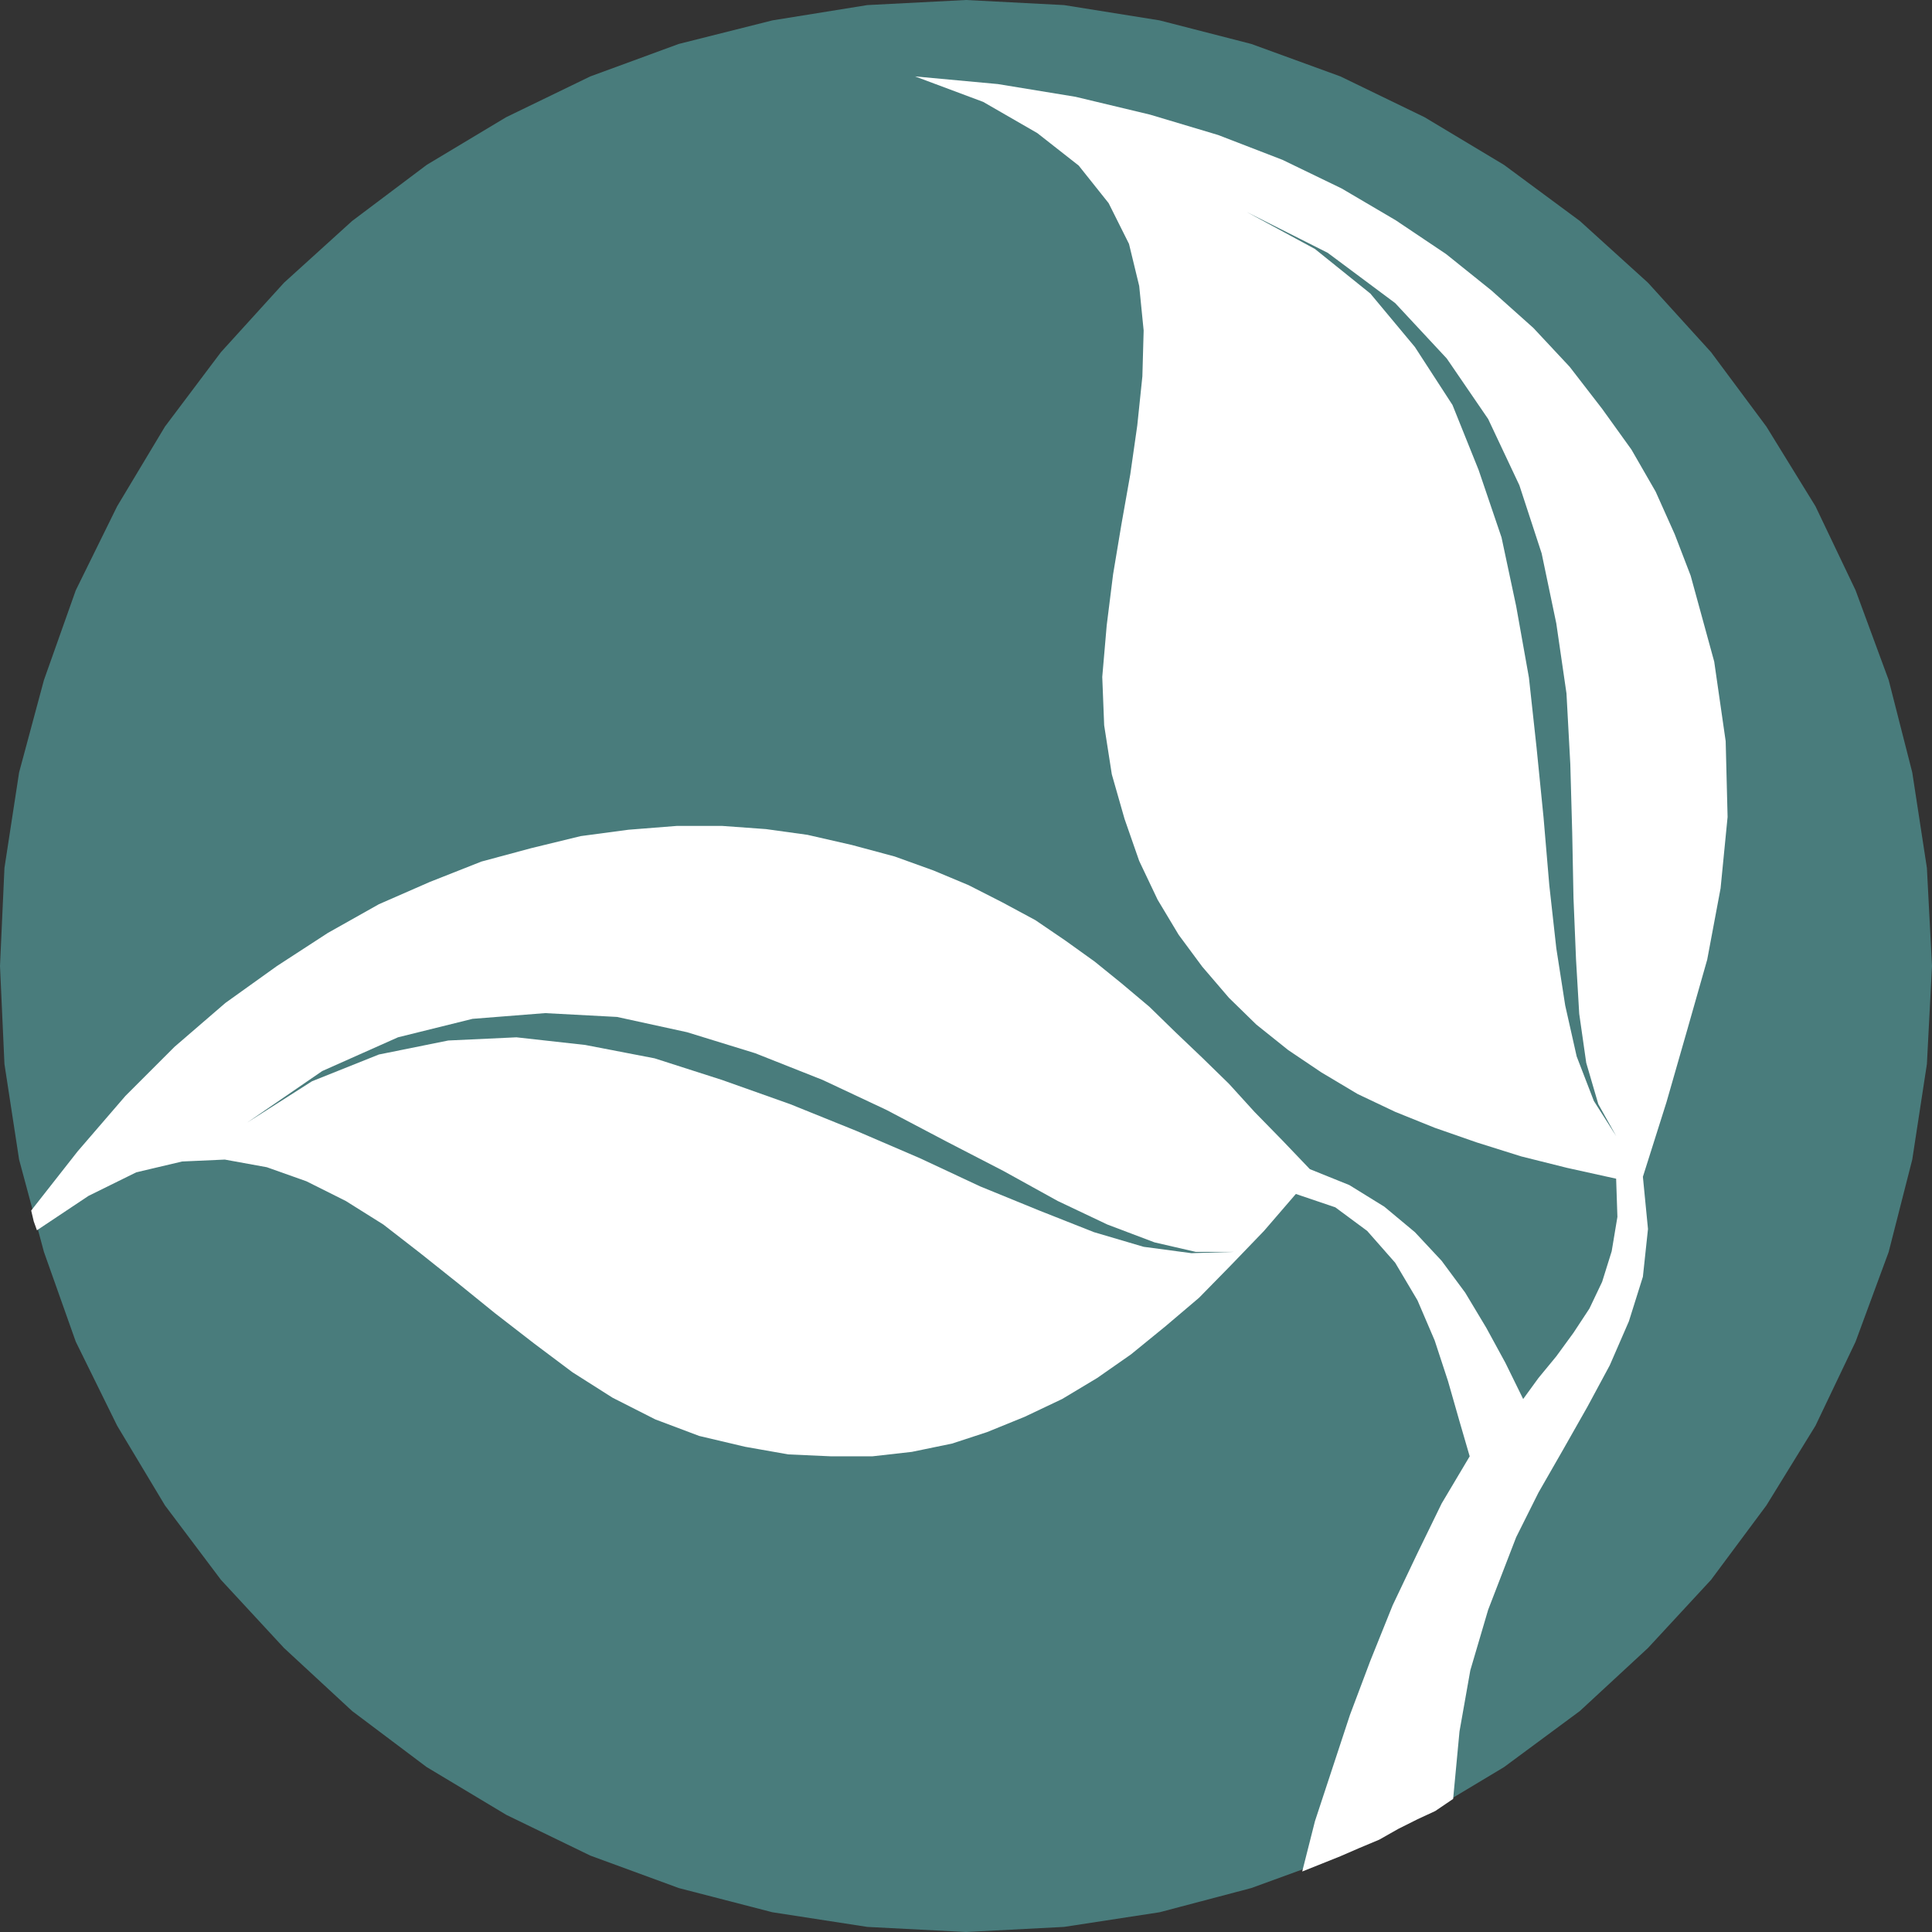<?xml version="1.0" encoding="UTF-8" standalone="no"?>
<svg
   version="1.0"
   width="129.724mm"
   height="129.724mm"
   id="svg4"
   sodipodi:docname="Leaves Background 2.wmf"
   xmlns:inkscape="http://www.inkscape.org/namespaces/inkscape"
   xmlns:sodipodi="http://sodipodi.sourceforge.net/DTD/sodipodi-0.dtd"
   xmlns="http://www.w3.org/2000/svg"
   xmlns:svg="http://www.w3.org/2000/svg">
  <rect width="100%" height="100%" fill="#333333" stroke="none"/>
  <sodipodi:namedview
     id="namedview4"
     pagecolor="#ffffff"
     bordercolor="#000000"
     borderopacity="0.25"
     inkscape:showpageshadow="2"
     inkscape:pageopacity="0.0"
     inkscape:pagecheckerboard="0"
     inkscape:deskcolor="#d1d1d1"
     inkscape:document-units="mm" />
  <defs
     id="defs1">
    <pattern
       id="WMFhbasepattern"
       patternUnits="userSpaceOnUse"
       width="6"
       height="6"
       x="0"
       y="0" />
  </defs>
  <path
     style="fill:#497c7c;fill-opacity:1;fill-rule:evenodd;stroke:none"
     d="m 245.147,0 24.886,1.293 24.24,3.878 23.27,5.979 22.624,8.242 21.331,10.342 20.2,12.12 19.23,14.221 17.291,15.675 15.998,17.614 14.059,18.907 12.443,20.2 10.181,21.331 8.403,22.786 5.979,23.432 3.717,24.24 1.293,24.886 -1.293,24.886 -3.717,24.24 -5.979,23.432 -8.403,22.786 -10.181,21.331 -12.443,20.2 -14.059,18.907 -15.998,17.291 -17.291,15.998 -19.23,14.221 -20.2,12.12 -21.331,10.342 -22.624,8.242 -23.27,6.141 -24.24,3.717 -24.886,1.293 -25.048,-1.293 -24.078,-3.717 -23.755,-6.141 -22.462,-8.242 L 128.472,460.559 108.272,448.439 89.365,434.219 72.074,418.22 56.075,400.929 41.854,382.022 29.734,361.822 19.23,340.491 11.15,317.705 4.848,294.273 1.131,270.033 0,245.147 1.131,220.261 4.848,196.021 11.15,172.589 19.23,149.803 29.734,128.472 41.854,108.272 56.075,89.365 72.074,71.75 89.365,56.075 108.272,41.854 128.472,29.734 149.803,19.392 172.265,11.15 196.021,5.171 220.099,1.293 Z"
     id="path1" />
  <path
     style="fill:#ffffff;fill-opacity:1;fill-rule:evenodd;stroke:none"
     d="m 9.373,312.211 13.09,-8.726 12.12,-5.979 11.635,-2.747 10.827,-0.485 10.666,1.939 10.019,3.555 10.019,5.01 9.534,5.979 9.373,7.272 9.534,7.595 9.373,7.595 10.019,7.757 9.696,7.272 10.181,6.464 10.827,5.494 11.15,4.202 11.635,2.747 10.989,1.939 10.827,0.485 h 10.504 l 10.019,-1.131 10.181,-2.101 8.888,-2.909 9.534,-3.878 9.534,-4.525 8.888,-5.333 8.565,-5.979 8.726,-7.11 8.565,-7.272 8.08,-8.242 8.403,-8.726 8.08,-9.373 10.019,3.394 8.08,5.979 7.11,8.08 5.656,9.534 4.363,10.181 3.394,10.342 2.909,10.181 2.586,8.888 -7.11,11.958 -6.141,12.605 -6.302,13.251 -5.656,14.059 -5.171,13.736 -4.525,13.736 -4.363,13.251 -3.232,12.766 4.848,-1.939 4.848,-1.939 4.848,-2.101 5.01,-2.101 4.848,-2.747 4.848,-2.424 4.525,-2.101 4.525,-3.07 1.616,-17.13 2.747,-15.514 4.525,-15.352 7.11,-18.422 5.656,-11.312 6.302,-10.989 6.141,-10.827 5.656,-10.504 4.848,-11.15 3.555,-11.312 1.293,-12.12 -1.293,-13.251 5.979,-18.907 5.333,-18.584 5.01,-17.614 3.394,-18.099 1.778,-18.099 -0.485,-19.23 -2.909,-20.2 -5.979,-21.816 -4.04,-10.504 -4.848,-10.827 -6.141,-10.666 -7.434,-10.342 -8.242,-10.666 -9.211,-9.858 -10.666,-9.534 -11.474,-9.211 -12.766,-8.565 -13.736,-8.08 -15.029,-7.272 -16.322,-6.302 -17.291,-5.171 -18.907,-4.525 -19.715,-3.232 -21.008,-1.939 17.291,6.464 13.736,7.918 10.504,8.242 7.595,9.534 5.171,10.342 2.586,10.666 1.131,11.312 -0.323,11.635 -1.293,12.443 -1.778,12.443 -2.262,12.766 -2.101,12.605 -1.616,12.928 -1.131,13.09 0.485,12.282 1.939,12.443 3.232,11.312 3.717,10.666 4.686,9.858 5.333,8.888 5.979,8.08 6.787,7.918 6.949,6.787 8.08,6.464 8.403,5.656 9.211,5.494 9.534,4.525 10.019,4.04 10.666,3.717 11.312,3.555 11.635,2.909 12.443,2.747 0.323,9.696 -1.454,8.726 -2.424,7.757 -3.232,6.787 -4.04,6.141 -4.363,5.979 -4.525,5.494 -3.878,5.333 -4.525,-9.211 -4.848,-8.888 -5.333,-8.888 -5.979,-8.08 -6.787,-7.272 -7.757,-6.464 -8.888,-5.494 -10.019,-4.04 -6.949,-7.272 -7.11,-7.272 -6.464,-7.11 -6.787,-6.626 -6.787,-6.464 -6.626,-6.464 -7.11,-5.979 -6.787,-5.494 -7.434,-5.333 -7.595,-5.171 -8.403,-4.525 -8.565,-4.363 -8.888,-3.717 -9.858,-3.555 -10.827,-2.909 -11.312,-2.586 -10.504,-1.454 -11.15,-0.808 h -11.474 l -12.282,0.97 -12.12,1.616 -12.605,3.07 -12.605,3.394 -13.09,5.171 -12.928,5.656 -12.928,7.272 -12.928,8.403 -13.09,9.373 -12.928,11.15 -12.443,12.443 -12.12,14.059 -11.797,15.029 0.646,2.747 z"
     id="path2" />
  <path
     style="fill:#497c7c;fill-opacity:1;fill-rule:evenodd;stroke:none"
     d="m 62.701,284.9 19.069,-13.09 19.23,-8.565 18.907,-4.686 18.422,-1.454 18.261,0.97 17.776,3.878 17.291,5.333 17.13,6.787 16.16,7.595 15.352,8.08 14.382,7.434 13.736,7.595 12.605,5.979 11.958,4.525 10.504,2.424 h 9.534 l -10.666,0.323 -12.12,-1.616 -12.605,-3.717 -13.898,-5.494 -15.029,-6.141 -15.19,-7.11 -16.16,-6.949 -16.806,-6.787 -17.291,-6.141 -17.13,-5.494 -17.614,-3.394 -17.453,-1.939 -17.291,0.808 -17.614,3.555 -16.968,6.787 z"
     id="path3" />
  <path
     style="fill:#497c7c;fill-opacity:1;fill-rule:evenodd;stroke:none"
     d="m 316.412,53.813 20.523,10.342 17.13,12.766 13.09,14.059 10.504,15.352 7.918,16.806 5.656,17.291 3.717,17.776 2.586,17.776 0.97,17.938 0.485,17.453 0.323,16.483 0.646,15.675 0.808,13.736 1.778,12.443 3.07,10.504 4.525,8.08 -5.656,-8.888 -4.363,-11.312 -2.909,-12.928 -2.262,-14.544 -1.778,-15.998 -1.454,-17.13 -1.778,-17.776 -1.939,-17.776 -3.232,-18.099 -3.717,-17.453 -5.818,-17.13 -6.626,-16.483 L 359.075,88.072 347.763,74.498 333.704,63.186 Z"
     id="path4" />
</svg>
